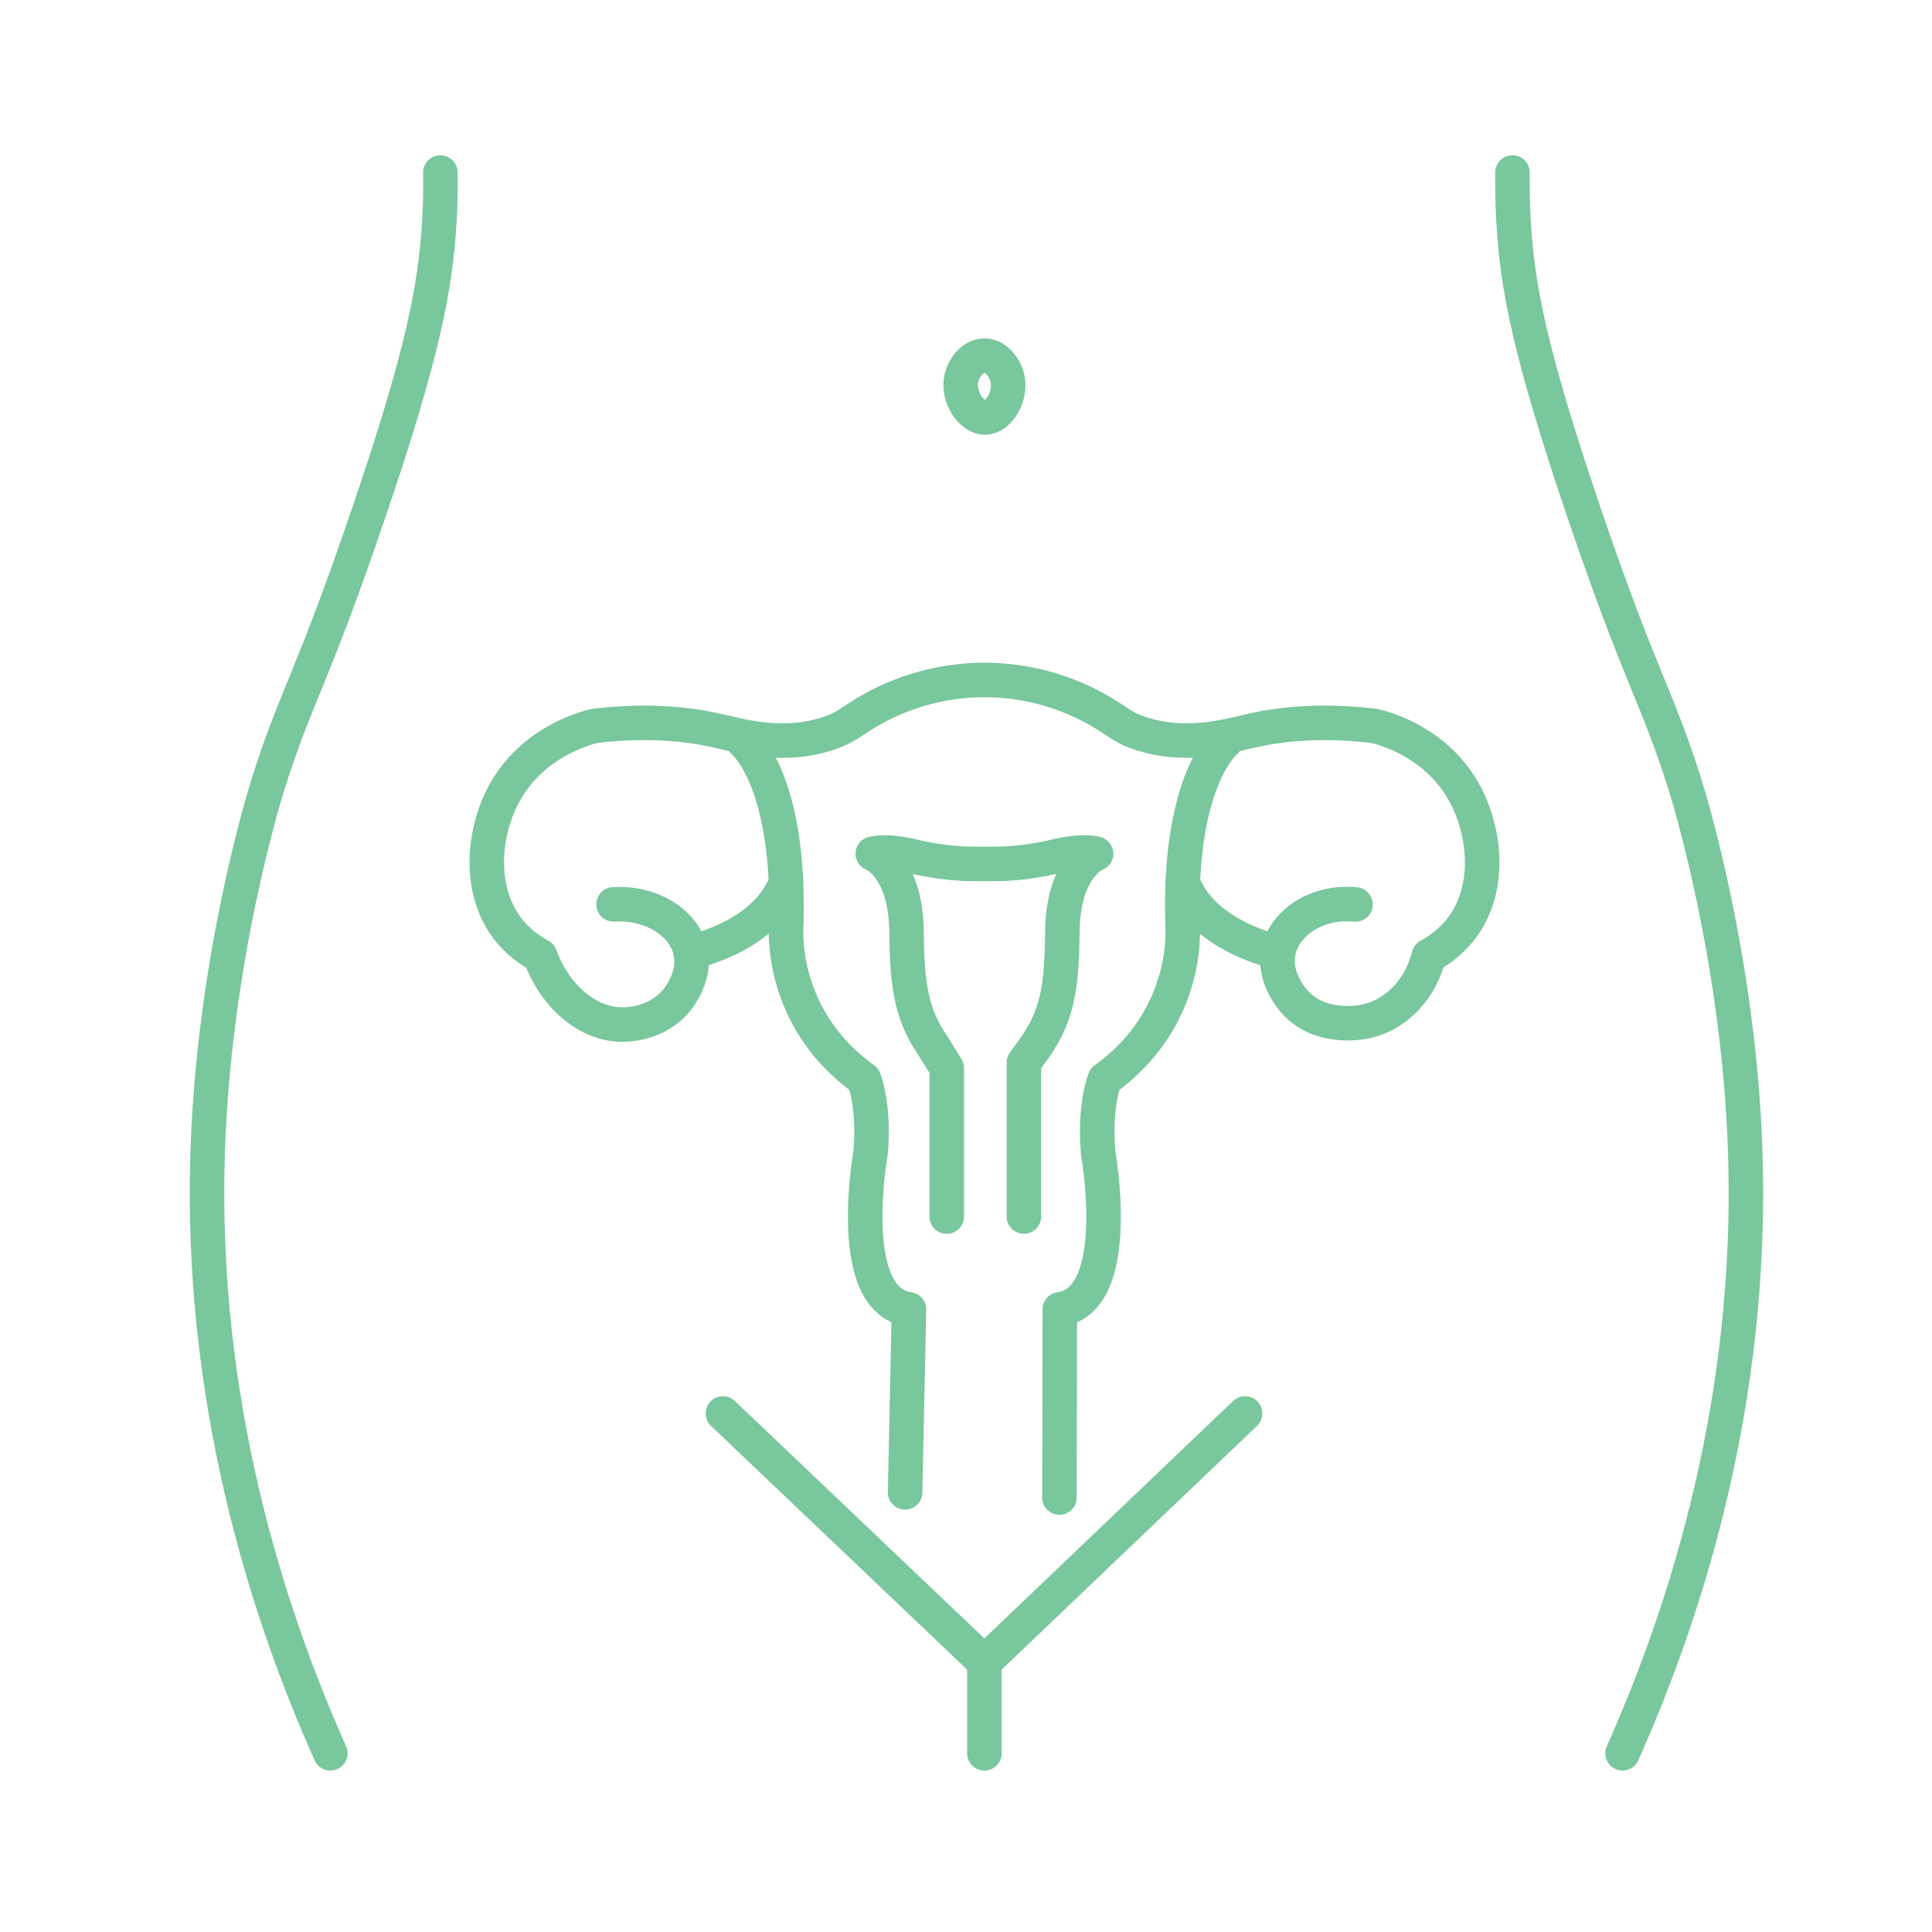 <svg width="56" height="56" viewBox="0 0 56 56" fill="none" xmlns="http://www.w3.org/2000/svg">
<path d="M29.206 10.993C29.307 11.497 28.947 12.095 28.556 12.102C28.158 12.11 27.759 11.505 27.86 10.993C27.918 10.694 28.169 10.309 28.533 10.309C28.901 10.309 29.148 10.698 29.206 10.993Z" stroke="#79C79C" stroke-linecap="round" stroke-linejoin="round"/>
<path d="M12.763 5C12.774 5.448 12.763 5.916 12.736 6.4C12.623 8.335 12.26 10.246 10.689 14.859C9.037 19.724 8.592 20.125 7.772 22.721C7.656 23.087 6.201 27.79 6.019 33.402C5.787 40.595 7.729 46.675 9.563 50.793C9.567 50.804 9.567 50.808 9.575 50.82" stroke="#79C79C" stroke-linecap="round" stroke-linejoin="round"/>
<path d="M47.031 50.82C47.031 50.82 47.035 50.804 47.042 50.793C48.876 46.675 50.822 40.595 50.587 33.402C50.405 27.79 48.95 23.087 48.834 22.721C48.014 20.125 47.569 19.724 45.913 14.859C44.349 10.246 43.978 8.335 43.87 6.4C43.843 5.916 43.835 5.448 43.839 5" stroke="#79C79C" stroke-linecap="round" stroke-linejoin="round"/>
<path d="M28.533 50.82V48.181L20.954 40.969" stroke="#79C79C" stroke-linecap="round" stroke-linejoin="round"/>
<path d="M28.533 48.181L36.089 40.969" stroke="#79C79C" stroke-linecap="round" stroke-linejoin="round"/>
<path d="M21.545 21.494C21.545 21.494 22.907 22.564 22.791 26.783C22.791 26.783 22.52 29.473 25.043 31.282C25.043 31.282 25.353 32.026 25.236 33.406C25.236 33.406 24.459 37.693 26.347 37.952C26.308 39.722 26.273 41.488 26.235 43.258" stroke="#79C79C" stroke-linecap="round" stroke-linejoin="round"/>
<path d="M20.013 27.598C20.013 27.598 22.164 27.181 22.783 25.576" stroke="#79C79C" stroke-linecap="round" stroke-linejoin="round"/>
<path d="M35.52 21.494C35.52 21.494 34.158 22.564 34.275 26.783C34.275 26.783 34.545 29.473 32.023 31.282C32.023 31.282 31.713 32.026 31.829 33.406C31.829 33.406 32.607 37.693 30.719 37.952C30.719 39.769 30.711 41.59 30.707 43.407" stroke="#79C79C" stroke-linecap="round" stroke-linejoin="round"/>
<path d="M37.053 27.598C37.053 27.598 34.901 27.181 34.282 25.576" stroke="#79C79C" stroke-linecap="round" stroke-linejoin="round"/>
<path d="M39.289 26.217C38.151 26.103 37.211 26.768 37.053 27.598C36.909 28.325 37.44 28.942 37.521 29.033C38.318 29.926 39.61 29.607 39.672 29.587C40.523 29.363 41.185 28.636 41.413 27.708C41.68 27.566 42.063 27.31 42.384 26.878C43.228 25.737 43.05 24.105 42.462 23.012C41.657 21.514 40.125 21.108 39.842 21.042C38.275 20.853 37.095 20.994 36.275 21.179C35.54 21.345 34.263 21.726 32.882 21.195C32.87 21.191 32.866 21.187 32.843 21.179C32.681 21.116 32.502 21.01 32.313 20.88C30.026 19.319 27.043 19.319 24.757 20.88C24.567 21.01 24.389 21.113 24.227 21.179C24.203 21.187 24.2 21.191 24.188 21.195C22.807 21.726 21.53 21.345 20.795 21.179C19.971 20.994 18.794 20.853 17.227 21.042C16.945 21.113 15.417 21.514 14.608 23.012C14.02 24.105 13.842 25.733 14.686 26.878C15.003 27.31 15.39 27.562 15.657 27.708C16.094 28.903 17.049 29.698 18.04 29.698C18.237 29.698 19.061 29.666 19.611 28.994C19.68 28.911 20.164 28.298 20.021 27.594C19.858 26.795 18.934 26.146 17.785 26.213" stroke="#79C79C" stroke-linecap="round" stroke-linejoin="round"/>
<path d="M27.442 35.263V30.96L27.055 30.335C26.424 29.411 26.293 28.612 26.277 27.035C26.258 25.088 25.298 24.746 25.298 24.746C25.298 24.746 25.662 24.632 26.409 24.809C27.012 24.955 27.624 25.041 28.239 25.041H28.831C29.446 25.041 30.057 24.951 30.661 24.809C31.408 24.632 31.771 24.746 31.771 24.746C31.771 24.746 30.812 25.088 30.792 27.035C30.777 28.632 30.645 29.43 29.991 30.37L29.678 30.799V35.263" stroke="#79C79C" stroke-linecap="round" stroke-linejoin="round"/>
</svg>
